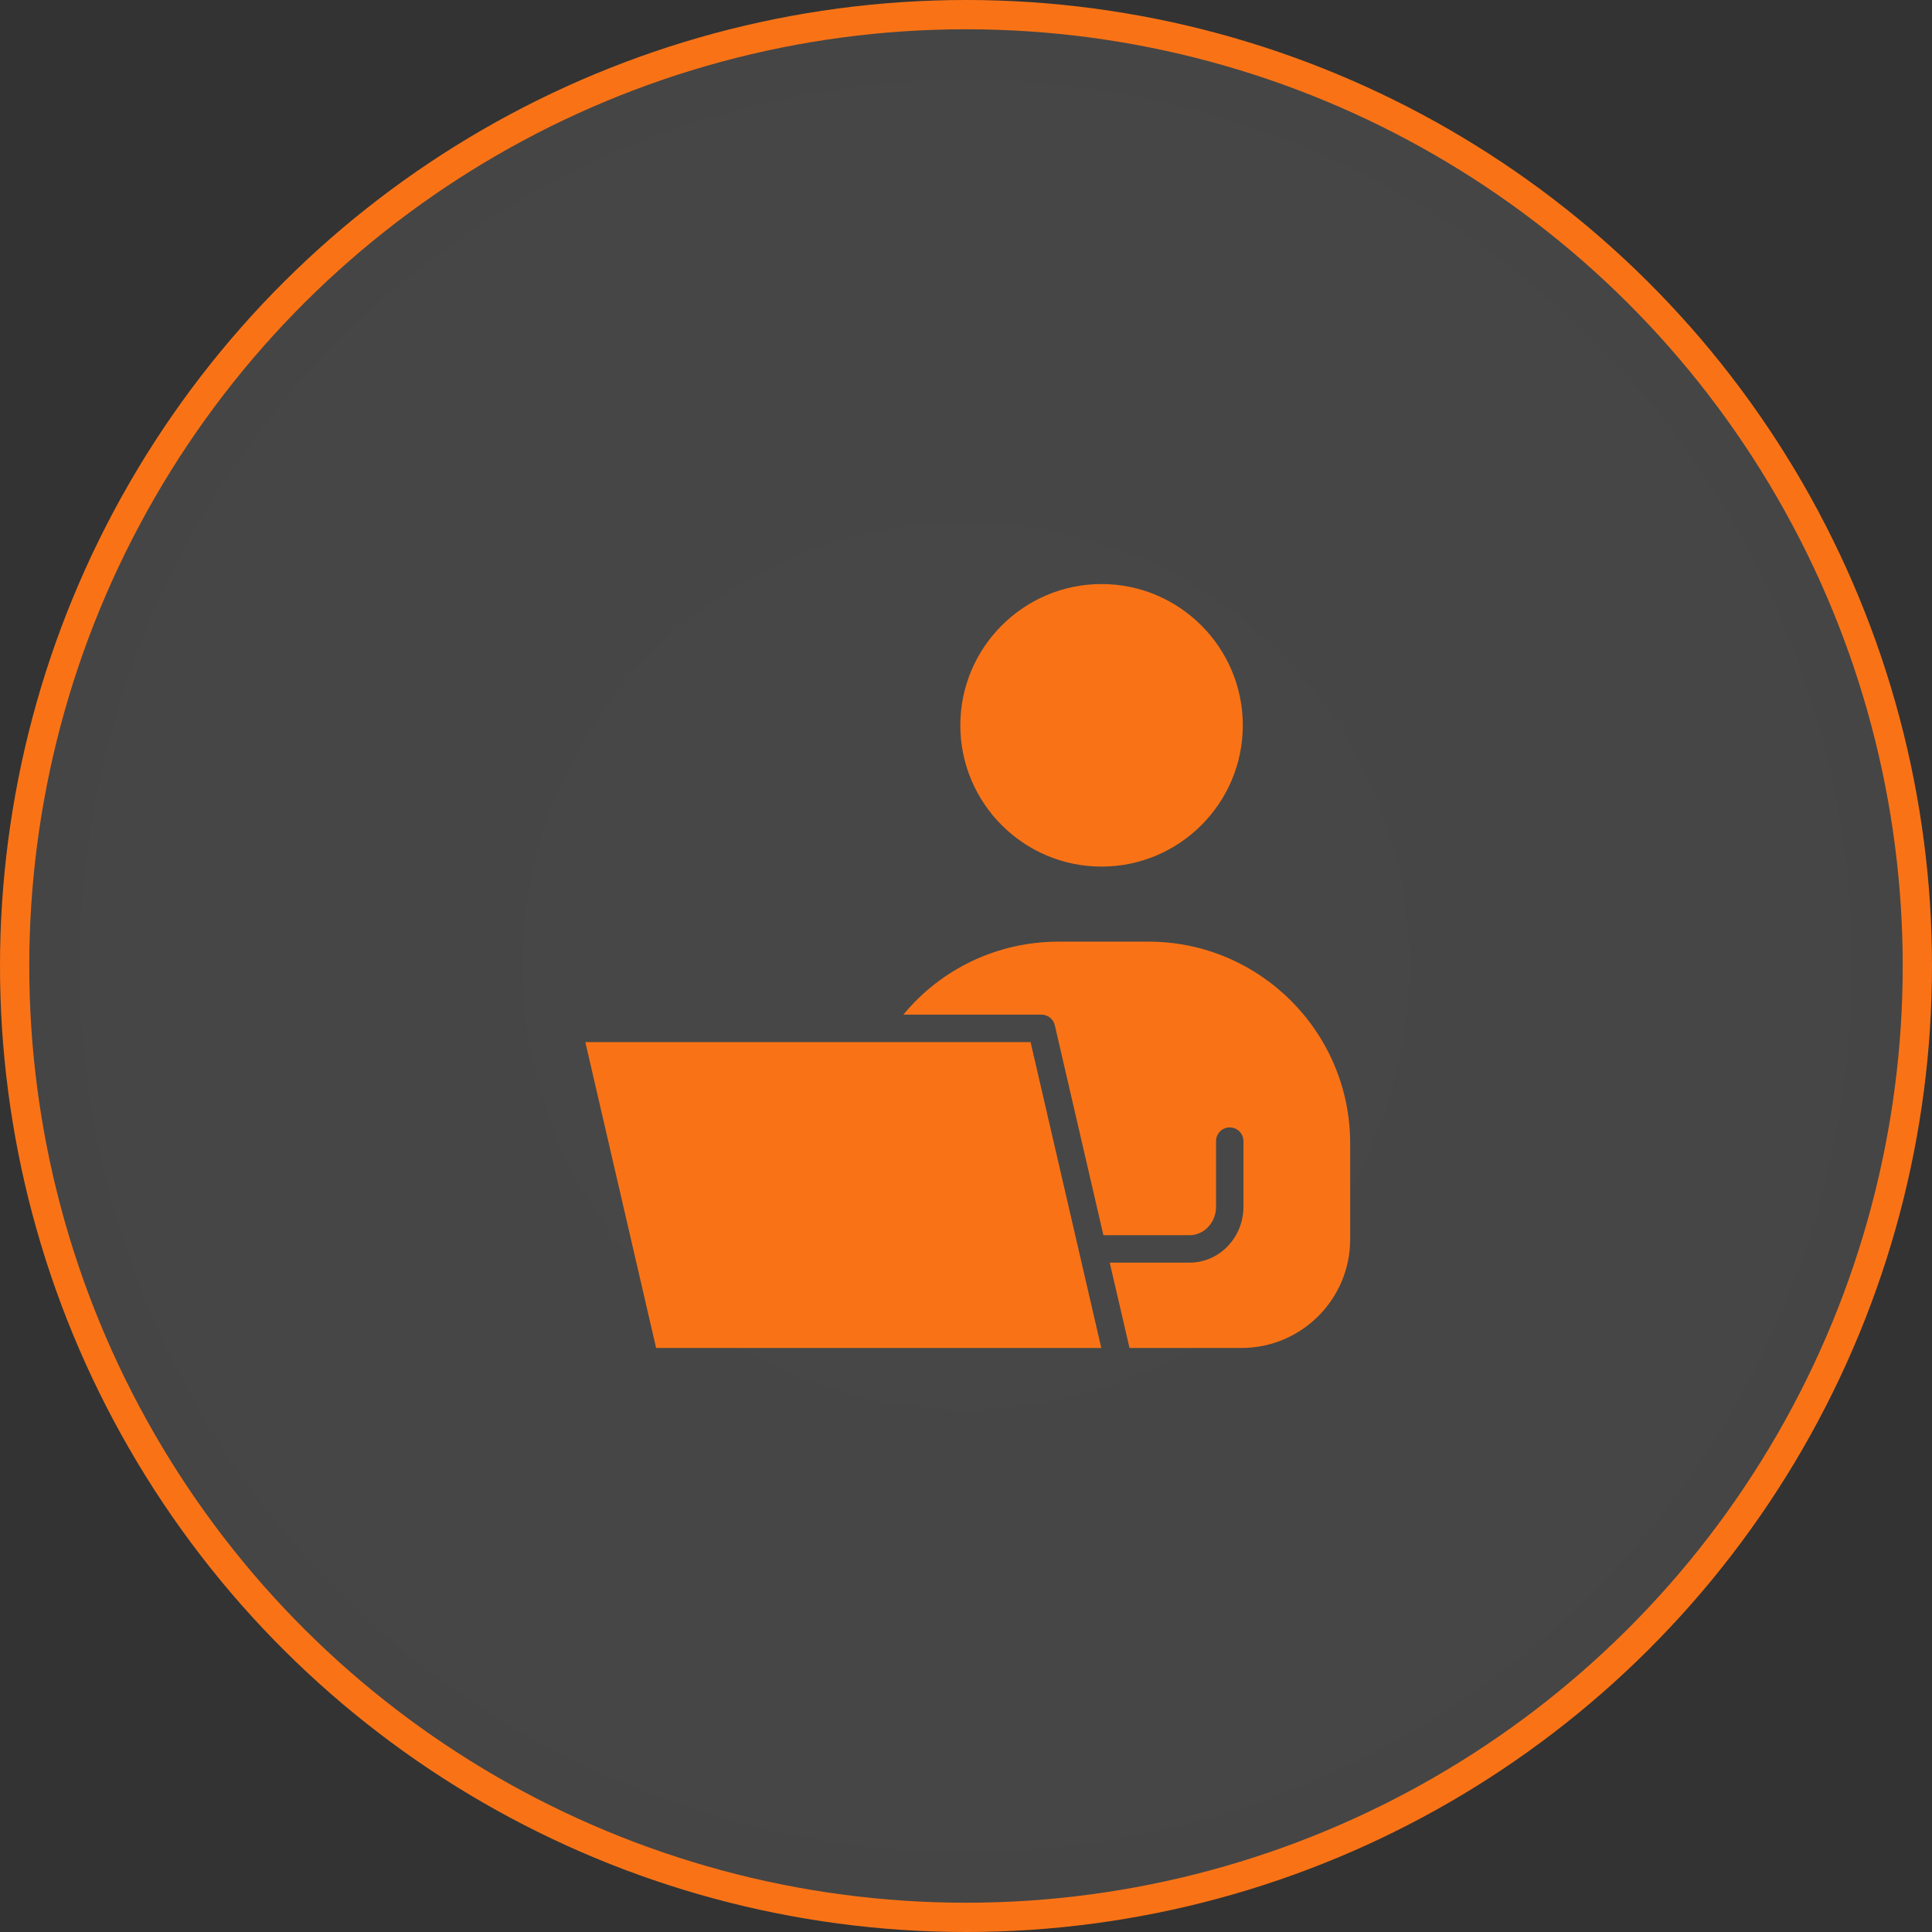 <?xml version="1.0" encoding="UTF-8"?> <svg xmlns="http://www.w3.org/2000/svg" width="33" height="33" viewBox="0 0 33 33" fill="none"><rect x="0" y="0" width="33" height="33" fill="#333333" stroke="none"/><circle cx="16.5" cy="16.5" r="16.25" transform="rotate(-90 16.5 16.5)" fill="url(#paint0_radial_2161_110)" fill-opacity="0.1" stroke="#F97316" stroke-width="0.5"></circle><g clip-path="url(#clip0_2161_110)"><path d="M18.815 14.802C20.146 14.802 21.228 13.719 21.228 12.389C21.228 11.059 20.146 9.976 18.815 9.976C17.485 9.976 16.403 11.059 16.403 12.389C16.403 13.719 17.485 14.802 18.815 14.802Z" fill="#F97316"></path><path d="M19.617 16.084H18.084C17.044 16.084 16.081 16.543 15.43 17.331H17.789C17.898 17.331 17.993 17.406 18.017 17.512L18.847 21.098H20.318C20.567 21.098 20.771 20.881 20.771 20.613V19.491C20.771 19.362 20.876 19.257 21.005 19.257C21.134 19.257 21.239 19.362 21.239 19.491V20.613C21.239 21.139 20.826 21.567 20.318 21.567H18.955L19.293 23.024H21.207C22.23 23.024 23.062 22.191 23.062 21.168V19.529C23.062 17.63 21.517 16.084 19.617 16.084Z" fill="#F97316"></path><path d="M14.972 17.8H9.998L11.207 23.024H18.811L17.603 17.8H14.972Z" fill="#F97316"></path></g><defs><radialGradient id="paint0_radial_2161_110" cx="0" cy="0" r="1" gradientUnits="userSpaceOnUse" gradientTransform="translate(16.5 16.5) rotate(180) scale(16.5)"><stop stop-color="white"></stop><stop offset="1" stop-color="#E9E9E9"></stop></radialGradient><clipPath id="clip0_2161_110"><rect width="15" height="15" fill="white" transform="translate(9 9)"></rect></clipPath></defs></svg> 